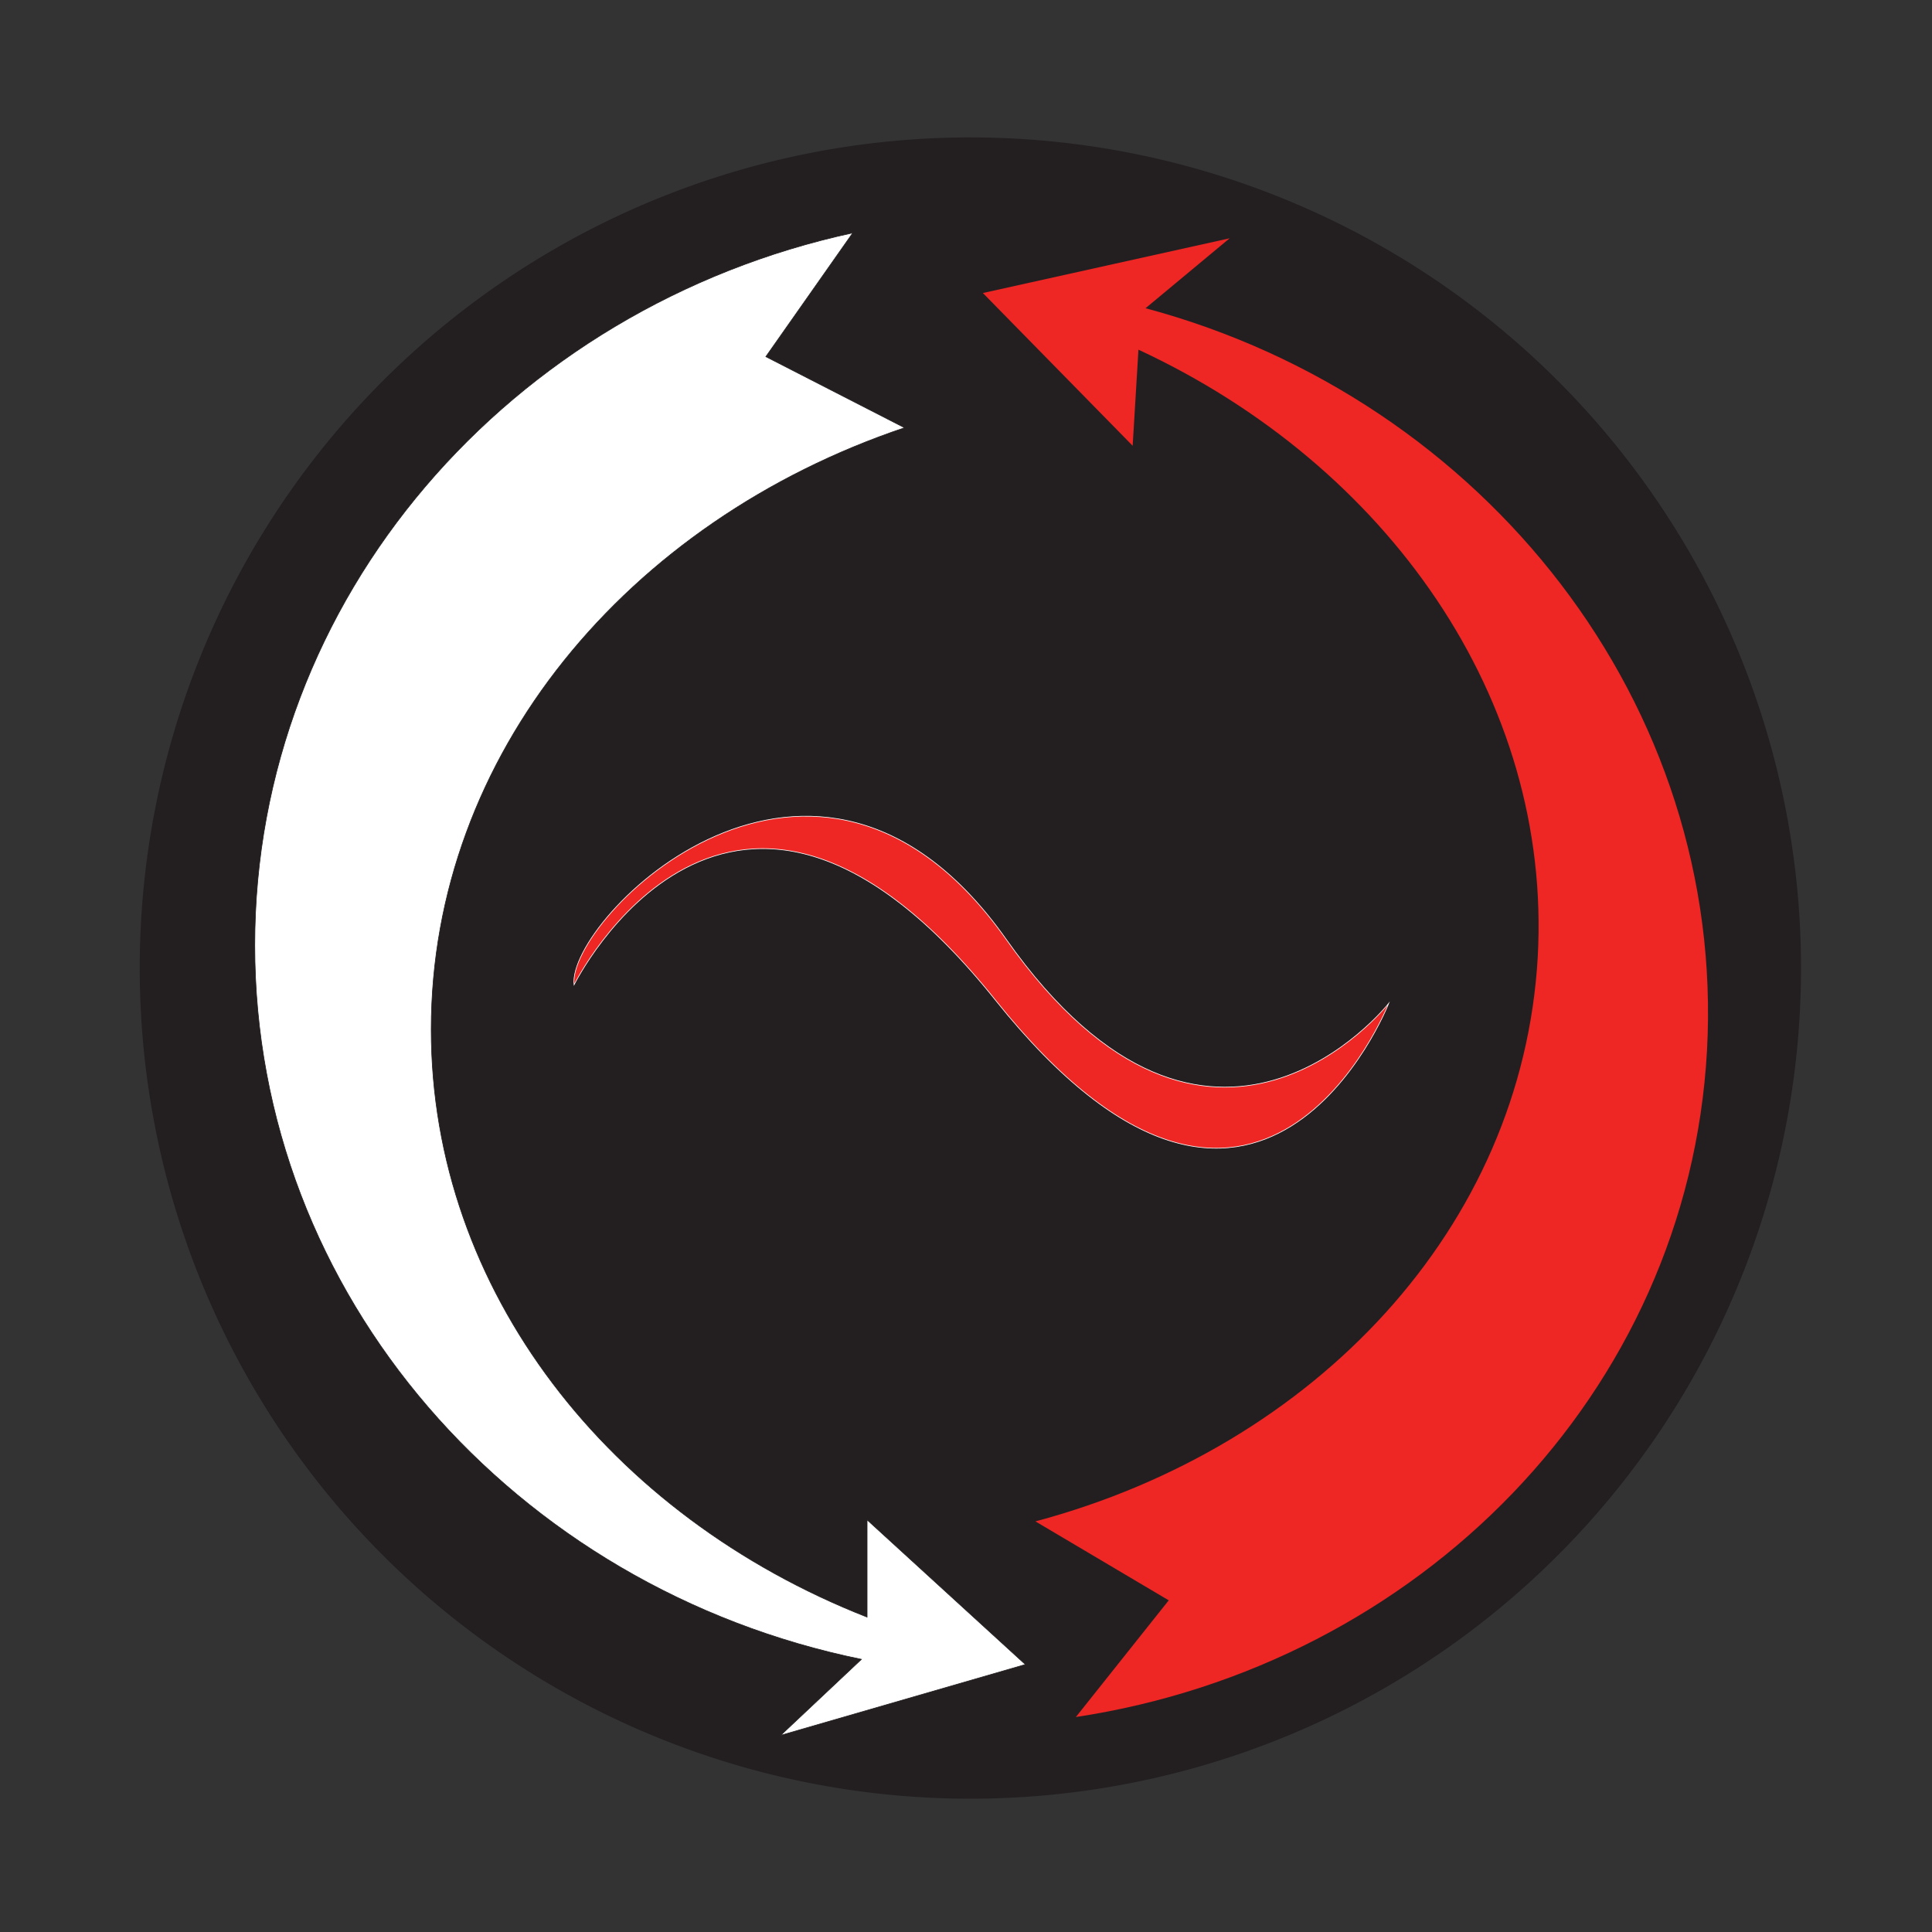 <svg id="Layer_3" data-name="Layer 3" xmlns="http://www.w3.org/2000/svg" xmlns:xlink="http://www.w3.org/1999/xlink" viewBox="0 0 150 150"><rect x="0" y="0" width="150" height="150" fill="#333333" stroke="none"/><defs><style>.cls-1,.cls-5,.cls-7{fill:none;}.cls-2{clip-path:url(#clip-path);}.cls-3{fill:#231f20;}.cls-4{fill:#ee2624;}.cls-5{stroke:#fff;}.cls-5,.cls-7{stroke-miterlimit:10;stroke-width:0.05px;}.cls-6{fill:#fff;}.cls-7{stroke:#231f20;}</style><clipPath id="clip-path"><rect class="cls-1" x="10.85" y="10.67" width="128.97" height="128.96"/></clipPath></defs><title>Artboard 1</title><g class="cls-2"><path class="cls-3" d="M139.83,75.15A64.49,64.49,0,1,1,75.35,10.67a64.49,64.49,0,0,1,64.48,64.48"/><path class="cls-4" d="M44.57,76.46S56.73,51.9,77.28,77.64s30.54.26,30.54.26S94,95.43,78.13,72.94C63.3,51.9,44,71.37,44.57,76.46"/><path class="cls-5" d="M44.57,76.46S56.73,51.9,77.28,77.64s30.54.26,30.54.26S94,95.43,78.13,72.94C63.3,51.9,44,71.37,44.57,76.46Z"/><path class="cls-6" d="M66.88,128.83c-26.92-5.51-47.1-28.24-47.1-55.44,0-27,19.85-49.55,46.43-55.31l-6.75,9.61,10.77,5.52c-21.5,7.23-36.75,25.41-36.75,46.71,0,20.31,13.89,37.8,33.84,45.63l0-7.55,12.29,11.23-19,5.5Z"/><path class="cls-7" d="M66.88,128.83c-26.92-5.51-47.1-28.24-47.1-55.44,0-27,19.85-49.55,46.43-55.31l-6.75,9.61,10.77,5.52c-21.5,7.23-36.75,25.41-36.75,46.71,0,20.31,13.89,37.8,33.84,45.63l0-7.55,12.29,11.23-19,5.5Z"/><path class="cls-4" d="M88.94,23.93C115.31,31,134,54.74,132.53,81.59c-1.49,26.63-22.39,47.69-49,51.72l7.21-9.06-10.35-6.13c21.69-5.79,37.81-22.8,39-43.82,1.11-20.06-11.69-38.18-31-47.15l-.45,7.46L76.31,22.75,95.47,18.5Z"/></g></svg>